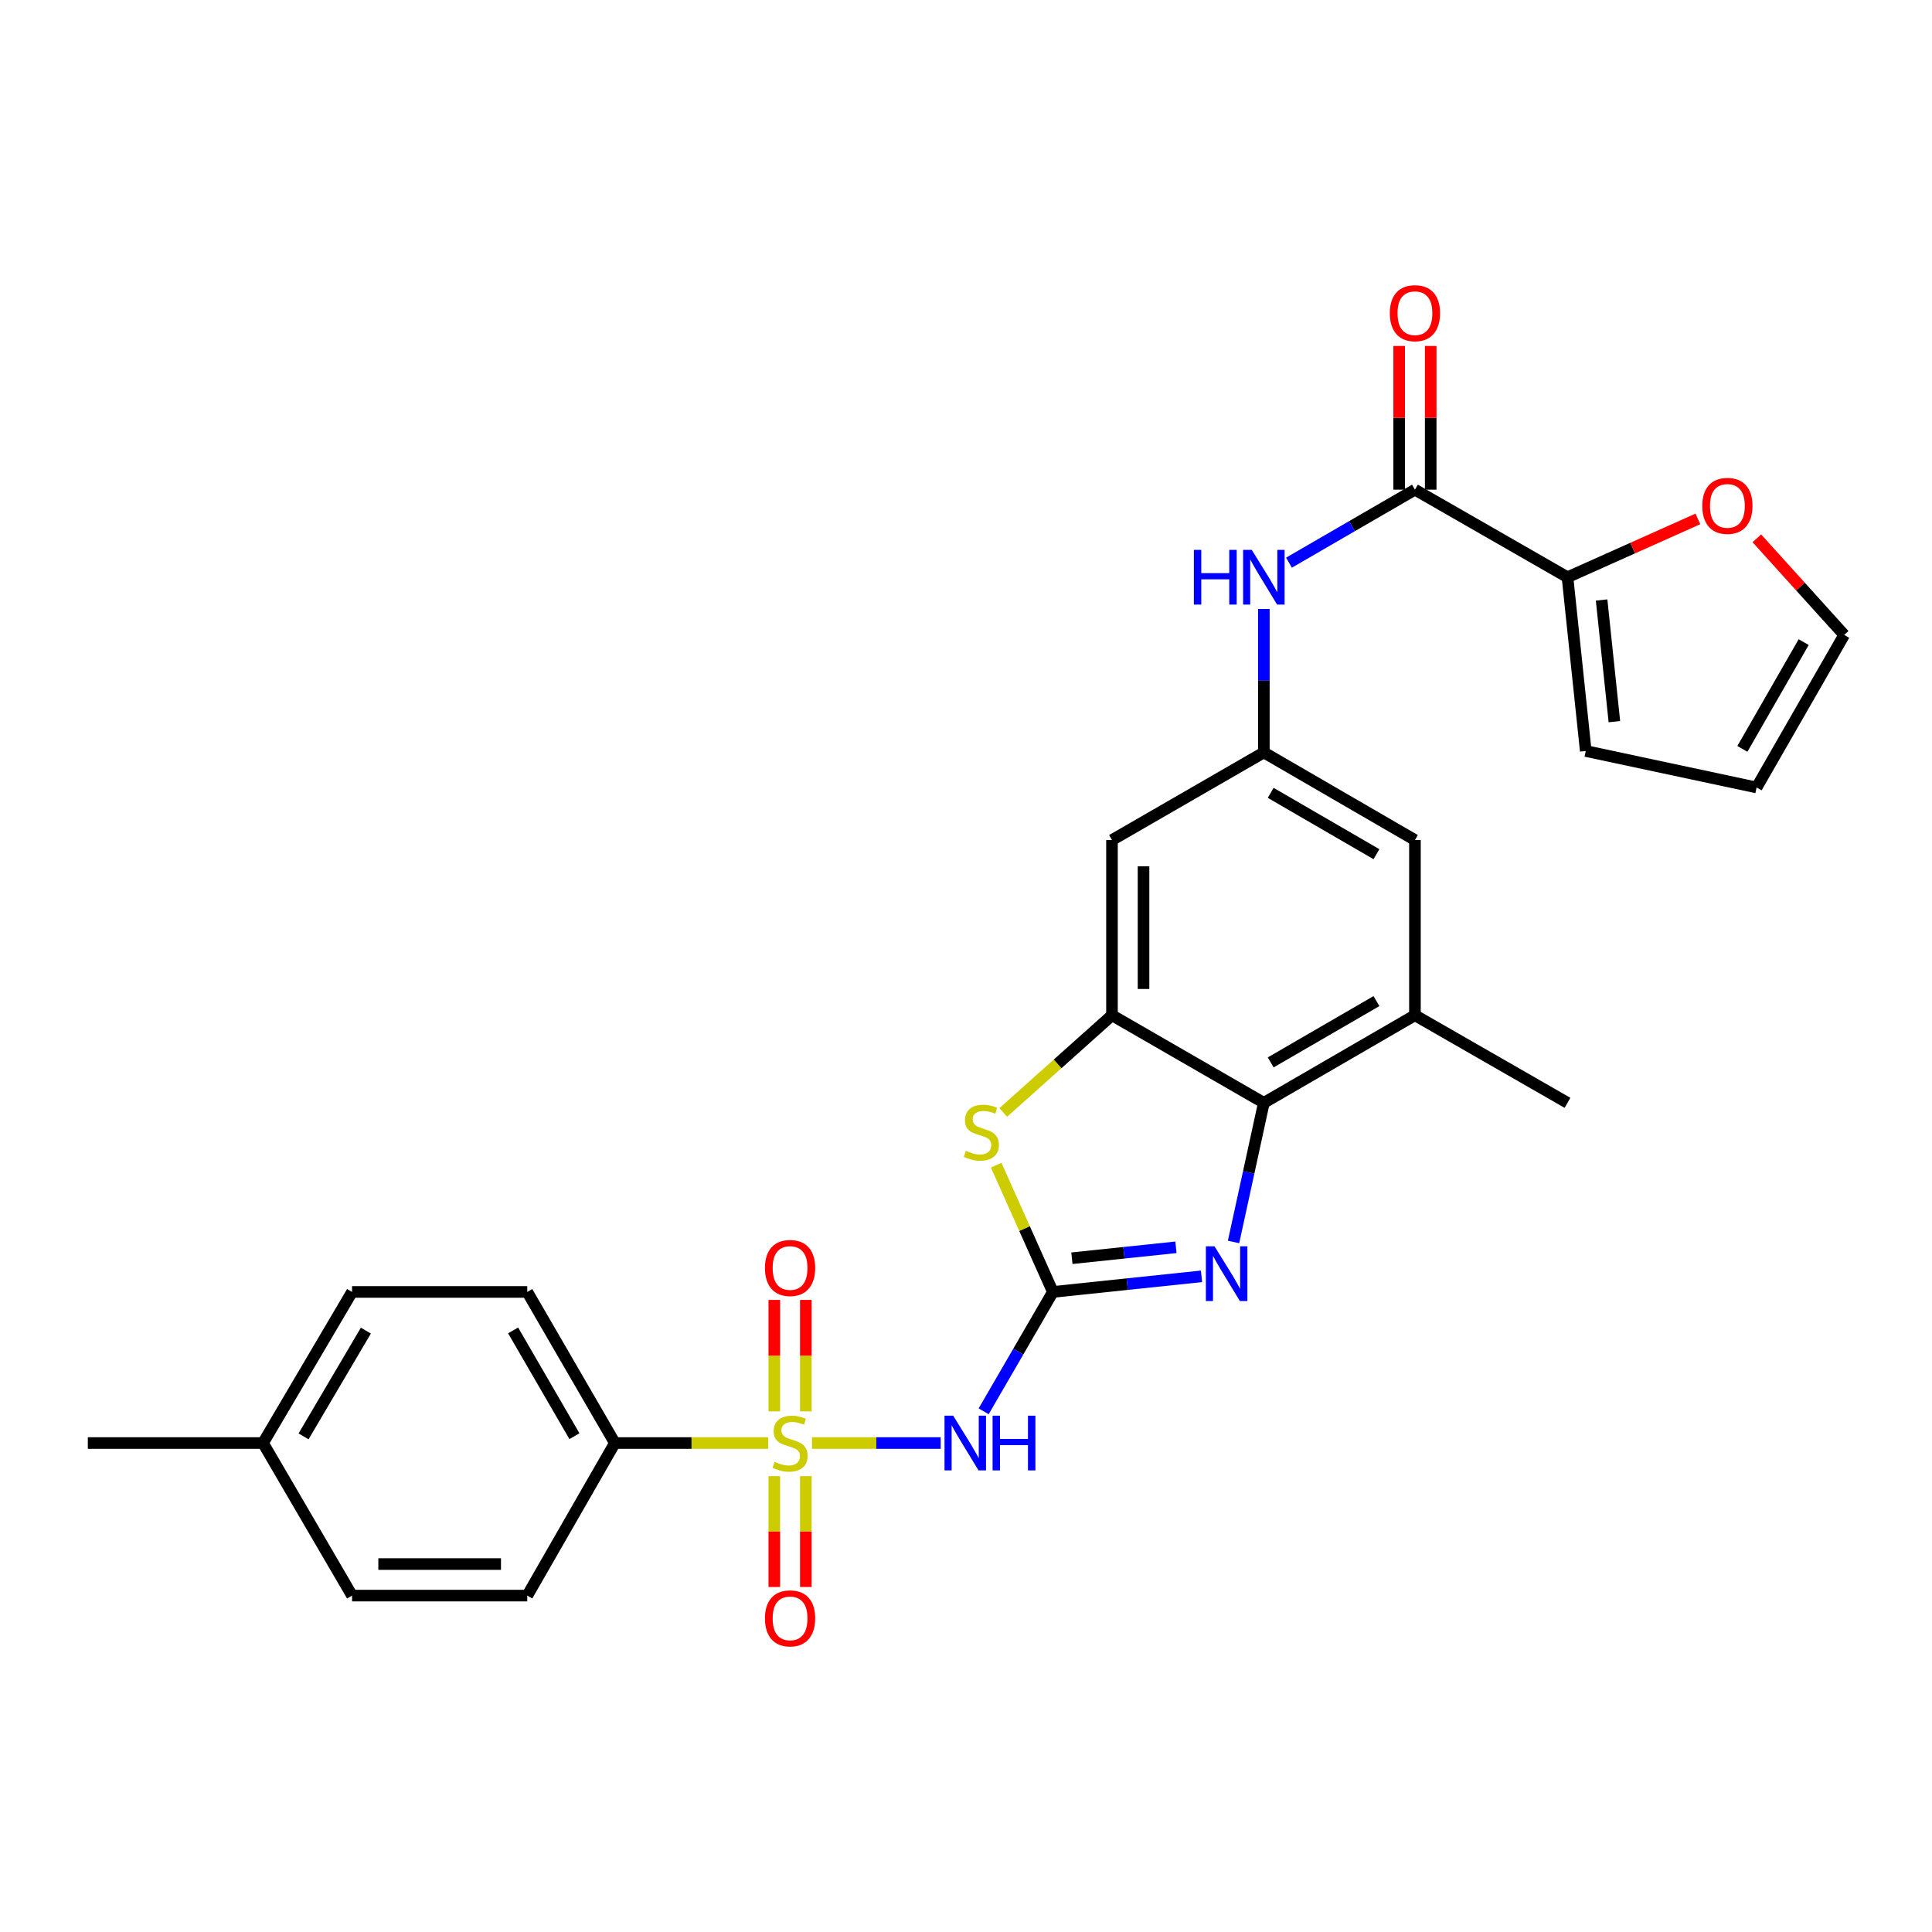 <?xml version='1.0' encoding='iso-8859-1'?>
<svg version='1.1' baseProfile='full'
              xmlns='http://www.w3.org/2000/svg'
                      xmlns:rdkit='http://www.rdkit.org/xml'
                      xmlns:xlink='http://www.w3.org/1999/xlink'
                  xml:space='preserve'
width='1000px' height='1000px' viewBox='0 0 1000 1000'>
<!-- END OF HEADER -->
<rect style='opacity:1.0;fill:#FFFFFF;stroke:none' width='1000' height='1000' x='0' y='0'> </rect>
<path class='bond-1' d='M 420.284,746.916 L 453.59,746.916' style='fill:none;fill-rule:evenodd;stroke:#CCCC00;stroke-width:6px;stroke-linecap:butt;stroke-linejoin:miter;stroke-opacity:1' />
<path class='bond-1' d='M 453.59,746.916 L 486.896,746.916' style='fill:none;fill-rule:evenodd;stroke:#0000FF;stroke-width:6px;stroke-linecap:butt;stroke-linejoin:miter;stroke-opacity:1' />
<path class='bond-12' d='M 397.59,746.916 L 357.922,746.916' style='fill:none;fill-rule:evenodd;stroke:#CCCC00;stroke-width:6px;stroke-linecap:butt;stroke-linejoin:miter;stroke-opacity:1' />
<path class='bond-12' d='M 357.922,746.916 L 318.254,746.916' style='fill:none;fill-rule:evenodd;stroke:#000000;stroke-width:6px;stroke-linecap:butt;stroke-linejoin:miter;stroke-opacity:1' />
<path class='bond-13' d='M 417.099,730.529 L 417.099,701.685' style='fill:none;fill-rule:evenodd;stroke:#CCCC00;stroke-width:6px;stroke-linecap:butt;stroke-linejoin:miter;stroke-opacity:1' />
<path class='bond-13' d='M 417.099,701.685 L 417.099,672.842' style='fill:none;fill-rule:evenodd;stroke:#FF0000;stroke-width:6px;stroke-linecap:butt;stroke-linejoin:miter;stroke-opacity:1' />
<path class='bond-13' d='M 400.775,730.529 L 400.775,701.685' style='fill:none;fill-rule:evenodd;stroke:#CCCC00;stroke-width:6px;stroke-linecap:butt;stroke-linejoin:miter;stroke-opacity:1' />
<path class='bond-13' d='M 400.775,701.685 L 400.775,672.842' style='fill:none;fill-rule:evenodd;stroke:#FF0000;stroke-width:6px;stroke-linecap:butt;stroke-linejoin:miter;stroke-opacity:1' />
<path class='bond-14' d='M 400.775,764.063 L 400.775,792.742' style='fill:none;fill-rule:evenodd;stroke:#CCCC00;stroke-width:6px;stroke-linecap:butt;stroke-linejoin:miter;stroke-opacity:1' />
<path class='bond-14' d='M 400.775,792.742 L 400.775,821.422' style='fill:none;fill-rule:evenodd;stroke:#FF0000;stroke-width:6px;stroke-linecap:butt;stroke-linejoin:miter;stroke-opacity:1' />
<path class='bond-14' d='M 417.099,764.063 L 417.099,792.742' style='fill:none;fill-rule:evenodd;stroke:#CCCC00;stroke-width:6px;stroke-linecap:butt;stroke-linejoin:miter;stroke-opacity:1' />
<path class='bond-14' d='M 417.099,792.742 L 417.099,821.422' style='fill:none;fill-rule:evenodd;stroke:#FF0000;stroke-width:6px;stroke-linecap:butt;stroke-linejoin:miter;stroke-opacity:1' />
<path class='bond-0' d='M 544.974,668.704 L 527.057,699.6' style='fill:none;fill-rule:evenodd;stroke:#000000;stroke-width:6px;stroke-linecap:butt;stroke-linejoin:miter;stroke-opacity:1' />
<path class='bond-0' d='M 527.057,699.6 L 509.141,730.496' style='fill:none;fill-rule:evenodd;stroke:#0000FF;stroke-width:6px;stroke-linecap:butt;stroke-linejoin:miter;stroke-opacity:1' />
<path class='bond-2' d='M 544.974,668.704 L 583.438,664.666' style='fill:none;fill-rule:evenodd;stroke:#000000;stroke-width:6px;stroke-linecap:butt;stroke-linejoin:miter;stroke-opacity:1' />
<path class='bond-2' d='M 583.438,664.666 L 621.903,660.628' style='fill:none;fill-rule:evenodd;stroke:#0000FF;stroke-width:6px;stroke-linecap:butt;stroke-linejoin:miter;stroke-opacity:1' />
<path class='bond-2' d='M 554.809,651.257 L 581.734,648.43' style='fill:none;fill-rule:evenodd;stroke:#000000;stroke-width:6px;stroke-linecap:butt;stroke-linejoin:miter;stroke-opacity:1' />
<path class='bond-2' d='M 581.734,648.43 L 608.659,645.604' style='fill:none;fill-rule:evenodd;stroke:#0000FF;stroke-width:6px;stroke-linecap:butt;stroke-linejoin:miter;stroke-opacity:1' />
<path class='bond-3' d='M 544.974,668.704 L 530.295,635.899' style='fill:none;fill-rule:evenodd;stroke:#000000;stroke-width:6px;stroke-linecap:butt;stroke-linejoin:miter;stroke-opacity:1' />
<path class='bond-3' d='M 530.295,635.899 L 515.617,603.094' style='fill:none;fill-rule:evenodd;stroke:#CCCC00;stroke-width:6px;stroke-linecap:butt;stroke-linejoin:miter;stroke-opacity:1' />
<path class='bond-5' d='M 638.48,642.84 L 646.323,606.83' style='fill:none;fill-rule:evenodd;stroke:#0000FF;stroke-width:6px;stroke-linecap:butt;stroke-linejoin:miter;stroke-opacity:1' />
<path class='bond-5' d='M 646.323,606.83 L 654.166,570.82' style='fill:none;fill-rule:evenodd;stroke:#000000;stroke-width:6px;stroke-linecap:butt;stroke-linejoin:miter;stroke-opacity:1' />
<path class='bond-4' d='M 519.292,575.803 L 547.428,550.648' style='fill:none;fill-rule:evenodd;stroke:#CCCC00;stroke-width:6px;stroke-linecap:butt;stroke-linejoin:miter;stroke-opacity:1' />
<path class='bond-4' d='M 547.428,550.648 L 575.564,525.493' style='fill:none;fill-rule:evenodd;stroke:#000000;stroke-width:6px;stroke-linecap:butt;stroke-linejoin:miter;stroke-opacity:1' />
<path class='bond-11' d='M 575.564,525.493 L 575.564,434.811' style='fill:none;fill-rule:evenodd;stroke:#000000;stroke-width:6px;stroke-linecap:butt;stroke-linejoin:miter;stroke-opacity:1' />
<path class='bond-11' d='M 591.889,511.891 L 591.889,448.413' style='fill:none;fill-rule:evenodd;stroke:#000000;stroke-width:6px;stroke-linecap:butt;stroke-linejoin:miter;stroke-opacity:1' />
<path class='bond-29' d='M 575.564,525.493 L 654.166,570.82' style='fill:none;fill-rule:evenodd;stroke:#000000;stroke-width:6px;stroke-linecap:butt;stroke-linejoin:miter;stroke-opacity:1' />
<path class='bond-9' d='M 654.166,570.82 L 732.37,525.493' style='fill:none;fill-rule:evenodd;stroke:#000000;stroke-width:6px;stroke-linecap:butt;stroke-linejoin:miter;stroke-opacity:1' />
<path class='bond-9' d='M 657.711,549.898 L 712.453,518.168' style='fill:none;fill-rule:evenodd;stroke:#000000;stroke-width:6px;stroke-linecap:butt;stroke-linejoin:miter;stroke-opacity:1' />
<path class='bond-6' d='M 732.37,253.455 L 699.768,272.347' style='fill:none;fill-rule:evenodd;stroke:#000000;stroke-width:6px;stroke-linecap:butt;stroke-linejoin:miter;stroke-opacity:1' />
<path class='bond-6' d='M 699.768,272.347 L 667.166,291.24' style='fill:none;fill-rule:evenodd;stroke:#0000FF;stroke-width:6px;stroke-linecap:butt;stroke-linejoin:miter;stroke-opacity:1' />
<path class='bond-7' d='M 732.37,253.455 L 811.335,298.773' style='fill:none;fill-rule:evenodd;stroke:#000000;stroke-width:6px;stroke-linecap:butt;stroke-linejoin:miter;stroke-opacity:1' />
<path class='bond-18' d='M 740.532,253.455 L 740.532,216.26' style='fill:none;fill-rule:evenodd;stroke:#000000;stroke-width:6px;stroke-linecap:butt;stroke-linejoin:miter;stroke-opacity:1' />
<path class='bond-18' d='M 740.532,216.26 L 740.532,179.066' style='fill:none;fill-rule:evenodd;stroke:#FF0000;stroke-width:6px;stroke-linecap:butt;stroke-linejoin:miter;stroke-opacity:1' />
<path class='bond-18' d='M 724.207,253.455 L 724.207,216.26' style='fill:none;fill-rule:evenodd;stroke:#000000;stroke-width:6px;stroke-linecap:butt;stroke-linejoin:miter;stroke-opacity:1' />
<path class='bond-18' d='M 724.207,216.26 L 724.207,179.066' style='fill:none;fill-rule:evenodd;stroke:#FF0000;stroke-width:6px;stroke-linecap:butt;stroke-linejoin:miter;stroke-opacity:1' />
<path class='bond-15' d='M 811.335,298.773 L 845.079,283.682' style='fill:none;fill-rule:evenodd;stroke:#000000;stroke-width:6px;stroke-linecap:butt;stroke-linejoin:miter;stroke-opacity:1' />
<path class='bond-15' d='M 845.079,283.682 L 878.824,268.59' style='fill:none;fill-rule:evenodd;stroke:#FF0000;stroke-width:6px;stroke-linecap:butt;stroke-linejoin:miter;stroke-opacity:1' />
<path class='bond-17' d='M 811.335,298.773 L 820.785,388.721' style='fill:none;fill-rule:evenodd;stroke:#000000;stroke-width:6px;stroke-linecap:butt;stroke-linejoin:miter;stroke-opacity:1' />
<path class='bond-17' d='M 828.987,310.56 L 835.602,373.523' style='fill:none;fill-rule:evenodd;stroke:#000000;stroke-width:6px;stroke-linecap:butt;stroke-linejoin:miter;stroke-opacity:1' />
<path class='bond-8' d='M 654.166,315.2 L 654.166,352.328' style='fill:none;fill-rule:evenodd;stroke:#0000FF;stroke-width:6px;stroke-linecap:butt;stroke-linejoin:miter;stroke-opacity:1' />
<path class='bond-8' d='M 654.166,352.328 L 654.166,389.456' style='fill:none;fill-rule:evenodd;stroke:#000000;stroke-width:6px;stroke-linecap:butt;stroke-linejoin:miter;stroke-opacity:1' />
<path class='bond-16' d='M 732.37,525.493 L 732.37,434.811' style='fill:none;fill-rule:evenodd;stroke:#000000;stroke-width:6px;stroke-linecap:butt;stroke-linejoin:miter;stroke-opacity:1' />
<path class='bond-26' d='M 732.37,525.493 L 811.335,570.82' style='fill:none;fill-rule:evenodd;stroke:#000000;stroke-width:6px;stroke-linecap:butt;stroke-linejoin:miter;stroke-opacity:1' />
<path class='bond-10' d='M 654.166,389.456 L 575.564,434.811' style='fill:none;fill-rule:evenodd;stroke:#000000;stroke-width:6px;stroke-linecap:butt;stroke-linejoin:miter;stroke-opacity:1' />
<path class='bond-30' d='M 654.166,389.456 L 732.37,434.811' style='fill:none;fill-rule:evenodd;stroke:#000000;stroke-width:6px;stroke-linecap:butt;stroke-linejoin:miter;stroke-opacity:1' />
<path class='bond-30' d='M 657.707,410.38 L 712.449,442.129' style='fill:none;fill-rule:evenodd;stroke:#000000;stroke-width:6px;stroke-linecap:butt;stroke-linejoin:miter;stroke-opacity:1' />
<path class='bond-21' d='M 318.254,746.916 L 272.909,668.704' style='fill:none;fill-rule:evenodd;stroke:#000000;stroke-width:6px;stroke-linecap:butt;stroke-linejoin:miter;stroke-opacity:1' />
<path class='bond-21' d='M 297.33,743.372 L 265.588,688.623' style='fill:none;fill-rule:evenodd;stroke:#000000;stroke-width:6px;stroke-linecap:butt;stroke-linejoin:miter;stroke-opacity:1' />
<path class='bond-22' d='M 318.254,746.916 L 272.909,825.881' style='fill:none;fill-rule:evenodd;stroke:#000000;stroke-width:6px;stroke-linecap:butt;stroke-linejoin:miter;stroke-opacity:1' />
<path class='bond-19' d='M 909.344,278.636 L 931.945,303.637' style='fill:none;fill-rule:evenodd;stroke:#FF0000;stroke-width:6px;stroke-linecap:butt;stroke-linejoin:miter;stroke-opacity:1' />
<path class='bond-19' d='M 931.945,303.637 L 954.545,328.638' style='fill:none;fill-rule:evenodd;stroke:#000000;stroke-width:6px;stroke-linecap:butt;stroke-linejoin:miter;stroke-opacity:1' />
<path class='bond-20' d='M 820.785,388.721 L 909.209,407.594' style='fill:none;fill-rule:evenodd;stroke:#000000;stroke-width:6px;stroke-linecap:butt;stroke-linejoin:miter;stroke-opacity:1' />
<path class='bond-31' d='M 954.545,328.638 L 909.209,407.594' style='fill:none;fill-rule:evenodd;stroke:#000000;stroke-width:6px;stroke-linecap:butt;stroke-linejoin:miter;stroke-opacity:1' />
<path class='bond-31' d='M 933.588,332.353 L 901.853,387.622' style='fill:none;fill-rule:evenodd;stroke:#000000;stroke-width:6px;stroke-linecap:butt;stroke-linejoin:miter;stroke-opacity:1' />
<path class='bond-24' d='M 272.909,668.704 L 182.226,668.704' style='fill:none;fill-rule:evenodd;stroke:#000000;stroke-width:6px;stroke-linecap:butt;stroke-linejoin:miter;stroke-opacity:1' />
<path class='bond-23' d='M 272.909,825.881 L 182.226,825.881' style='fill:none;fill-rule:evenodd;stroke:#000000;stroke-width:6px;stroke-linecap:butt;stroke-linejoin:miter;stroke-opacity:1' />
<path class='bond-23' d='M 259.306,809.557 L 195.829,809.557' style='fill:none;fill-rule:evenodd;stroke:#000000;stroke-width:6px;stroke-linecap:butt;stroke-linejoin:miter;stroke-opacity:1' />
<path class='bond-25' d='M 182.226,825.881 L 136.137,746.916' style='fill:none;fill-rule:evenodd;stroke:#000000;stroke-width:6px;stroke-linecap:butt;stroke-linejoin:miter;stroke-opacity:1' />
<path class='bond-28' d='M 182.226,668.704 L 136.137,746.916' style='fill:none;fill-rule:evenodd;stroke:#000000;stroke-width:6px;stroke-linecap:butt;stroke-linejoin:miter;stroke-opacity:1' />
<path class='bond-28' d='M 189.377,688.723 L 157.114,743.472' style='fill:none;fill-rule:evenodd;stroke:#000000;stroke-width:6px;stroke-linecap:butt;stroke-linejoin:miter;stroke-opacity:1' />
<path class='bond-27' d='M 136.137,746.916 L 45.455,746.916' style='fill:none;fill-rule:evenodd;stroke:#000000;stroke-width:6px;stroke-linecap:butt;stroke-linejoin:miter;stroke-opacity:1' />
<path  class='atom-0' d='M 400.937 756.636
Q 401.257 756.756, 402.577 757.316
Q 403.897 757.876, 405.337 758.236
Q 406.817 758.556, 408.257 758.556
Q 410.937 758.556, 412.497 757.276
Q 414.057 755.956, 414.057 753.676
Q 414.057 752.116, 413.257 751.156
Q 412.497 750.196, 411.297 749.676
Q 410.097 749.156, 408.097 748.556
Q 405.577 747.796, 404.057 747.076
Q 402.577 746.356, 401.497 744.836
Q 400.457 743.316, 400.457 740.756
Q 400.457 737.196, 402.857 734.996
Q 405.297 732.796, 410.097 732.796
Q 413.377 732.796, 417.097 734.356
L 416.177 737.436
Q 412.777 736.036, 410.217 736.036
Q 407.457 736.036, 405.937 737.196
Q 404.417 738.316, 404.457 740.276
Q 404.457 741.796, 405.217 742.716
Q 406.017 743.636, 407.137 744.156
Q 408.297 744.676, 410.217 745.276
Q 412.777 746.076, 414.297 746.876
Q 415.817 747.676, 416.897 749.316
Q 418.017 750.916, 418.017 753.676
Q 418.017 757.596, 415.377 759.716
Q 412.777 761.796, 408.417 761.796
Q 405.897 761.796, 403.977 761.236
Q 402.097 760.716, 399.857 759.796
L 400.937 756.636
' fill='#CCCC00'/>
<path  class='atom-2' d='M 493.359 732.756
L 502.639 747.756
Q 503.559 749.236, 505.039 751.916
Q 506.519 754.596, 506.599 754.756
L 506.599 732.756
L 510.359 732.756
L 510.359 761.076
L 506.479 761.076
L 496.519 744.676
Q 495.359 742.756, 494.119 740.556
Q 492.919 738.356, 492.559 737.676
L 492.559 761.076
L 488.879 761.076
L 488.879 732.756
L 493.359 732.756
' fill='#0000FF'/>
<path  class='atom-2' d='M 513.759 732.756
L 517.599 732.756
L 517.599 744.796
L 532.079 744.796
L 532.079 732.756
L 535.919 732.756
L 535.919 761.076
L 532.079 761.076
L 532.079 747.996
L 517.599 747.996
L 517.599 761.076
L 513.759 761.076
L 513.759 732.756
' fill='#0000FF'/>
<path  class='atom-3' d='M 628.644 645.103
L 637.924 660.103
Q 638.844 661.583, 640.324 664.263
Q 641.804 666.943, 641.884 667.103
L 641.884 645.103
L 645.644 645.103
L 645.644 673.423
L 641.764 673.423
L 631.804 657.023
Q 630.644 655.103, 629.404 652.903
Q 628.204 650.703, 627.844 650.023
L 627.844 673.423
L 624.164 673.423
L 624.164 645.103
L 628.644 645.103
' fill='#0000FF'/>
<path  class='atom-4' d='M 499.945 595.668
Q 500.265 595.788, 501.585 596.348
Q 502.905 596.908, 504.345 597.268
Q 505.825 597.588, 507.265 597.588
Q 509.945 597.588, 511.505 596.308
Q 513.065 594.988, 513.065 592.708
Q 513.065 591.148, 512.265 590.188
Q 511.505 589.228, 510.305 588.708
Q 509.105 588.188, 507.105 587.588
Q 504.585 586.828, 503.065 586.108
Q 501.585 585.388, 500.505 583.868
Q 499.465 582.348, 499.465 579.788
Q 499.465 576.228, 501.865 574.028
Q 504.305 571.828, 509.105 571.828
Q 512.385 571.828, 516.105 573.388
L 515.185 576.468
Q 511.785 575.068, 509.225 575.068
Q 506.465 575.068, 504.945 576.228
Q 503.425 577.348, 503.465 579.308
Q 503.465 580.828, 504.225 581.748
Q 505.025 582.668, 506.145 583.188
Q 507.305 583.708, 509.225 584.308
Q 511.785 585.108, 513.305 585.908
Q 514.825 586.708, 515.905 588.348
Q 517.025 589.948, 517.025 592.708
Q 517.025 596.628, 514.385 598.748
Q 511.785 600.828, 507.425 600.828
Q 504.905 600.828, 502.985 600.268
Q 501.105 599.748, 498.865 598.828
L 499.945 595.668
' fill='#CCCC00'/>
<path  class='atom-9' d='M 617.946 284.613
L 621.786 284.613
L 621.786 296.653
L 636.266 296.653
L 636.266 284.613
L 640.106 284.613
L 640.106 312.933
L 636.266 312.933
L 636.266 299.853
L 621.786 299.853
L 621.786 312.933
L 617.946 312.933
L 617.946 284.613
' fill='#0000FF'/>
<path  class='atom-9' d='M 647.906 284.613
L 657.186 299.613
Q 658.106 301.093, 659.586 303.773
Q 661.066 306.453, 661.146 306.613
L 661.146 284.613
L 664.906 284.613
L 664.906 312.933
L 661.026 312.933
L 651.066 296.533
Q 649.906 294.613, 648.666 292.413
Q 647.466 290.213, 647.106 289.533
L 647.106 312.933
L 643.426 312.933
L 643.426 284.613
L 647.906 284.613
' fill='#0000FF'/>
<path  class='atom-14' d='M 395.937 656.305
Q 395.937 649.505, 399.297 645.705
Q 402.657 641.905, 408.937 641.905
Q 415.217 641.905, 418.577 645.705
Q 421.937 649.505, 421.937 656.305
Q 421.937 663.185, 418.537 667.105
Q 415.137 670.985, 408.937 670.985
Q 402.697 670.985, 399.297 667.105
Q 395.937 663.225, 395.937 656.305
M 408.937 667.785
Q 413.257 667.785, 415.577 664.905
Q 417.937 661.985, 417.937 656.305
Q 417.937 650.745, 415.577 647.945
Q 413.257 645.105, 408.937 645.105
Q 404.617 645.105, 402.257 647.905
Q 399.937 650.705, 399.937 656.305
Q 399.937 662.025, 402.257 664.905
Q 404.617 667.785, 408.937 667.785
' fill='#FF0000'/>
<path  class='atom-15' d='M 395.937 837.66
Q 395.937 830.86, 399.297 827.06
Q 402.657 823.26, 408.937 823.26
Q 415.217 823.26, 418.577 827.06
Q 421.937 830.86, 421.937 837.66
Q 421.937 844.54, 418.537 848.46
Q 415.137 852.34, 408.937 852.34
Q 402.697 852.34, 399.297 848.46
Q 395.937 844.58, 395.937 837.66
M 408.937 849.14
Q 413.257 849.14, 415.577 846.26
Q 417.937 843.34, 417.937 837.66
Q 417.937 832.1, 415.577 829.3
Q 413.257 826.46, 408.937 826.46
Q 404.617 826.46, 402.257 829.26
Q 399.937 832.06, 399.937 837.66
Q 399.937 843.38, 402.257 846.26
Q 404.617 849.14, 408.937 849.14
' fill='#FF0000'/>
<path  class='atom-16' d='M 881.091 261.842
Q 881.091 255.042, 884.451 251.242
Q 887.811 247.442, 894.091 247.442
Q 900.371 247.442, 903.731 251.242
Q 907.091 255.042, 907.091 261.842
Q 907.091 268.722, 903.691 272.642
Q 900.291 276.522, 894.091 276.522
Q 887.851 276.522, 884.451 272.642
Q 881.091 268.762, 881.091 261.842
M 894.091 273.322
Q 898.411 273.322, 900.731 270.442
Q 903.091 267.522, 903.091 261.842
Q 903.091 256.282, 900.731 253.482
Q 898.411 250.642, 894.091 250.642
Q 889.771 250.642, 887.411 253.442
Q 885.091 256.242, 885.091 261.842
Q 885.091 267.562, 887.411 270.442
Q 889.771 273.322, 894.091 273.322
' fill='#FF0000'/>
<path  class='atom-19' d='M 719.37 162.1
Q 719.37 155.3, 722.73 151.5
Q 726.09 147.7, 732.37 147.7
Q 738.65 147.7, 742.01 151.5
Q 745.37 155.3, 745.37 162.1
Q 745.37 168.98, 741.97 172.9
Q 738.57 176.78, 732.37 176.78
Q 726.13 176.78, 722.73 172.9
Q 719.37 169.02, 719.37 162.1
M 732.37 173.58
Q 736.69 173.58, 739.01 170.7
Q 741.37 167.78, 741.37 162.1
Q 741.37 156.54, 739.01 153.74
Q 736.69 150.9, 732.37 150.9
Q 728.05 150.9, 725.69 153.7
Q 723.37 156.5, 723.37 162.1
Q 723.37 167.82, 725.69 170.7
Q 728.05 173.58, 732.37 173.58
' fill='#FF0000'/>
</svg>
